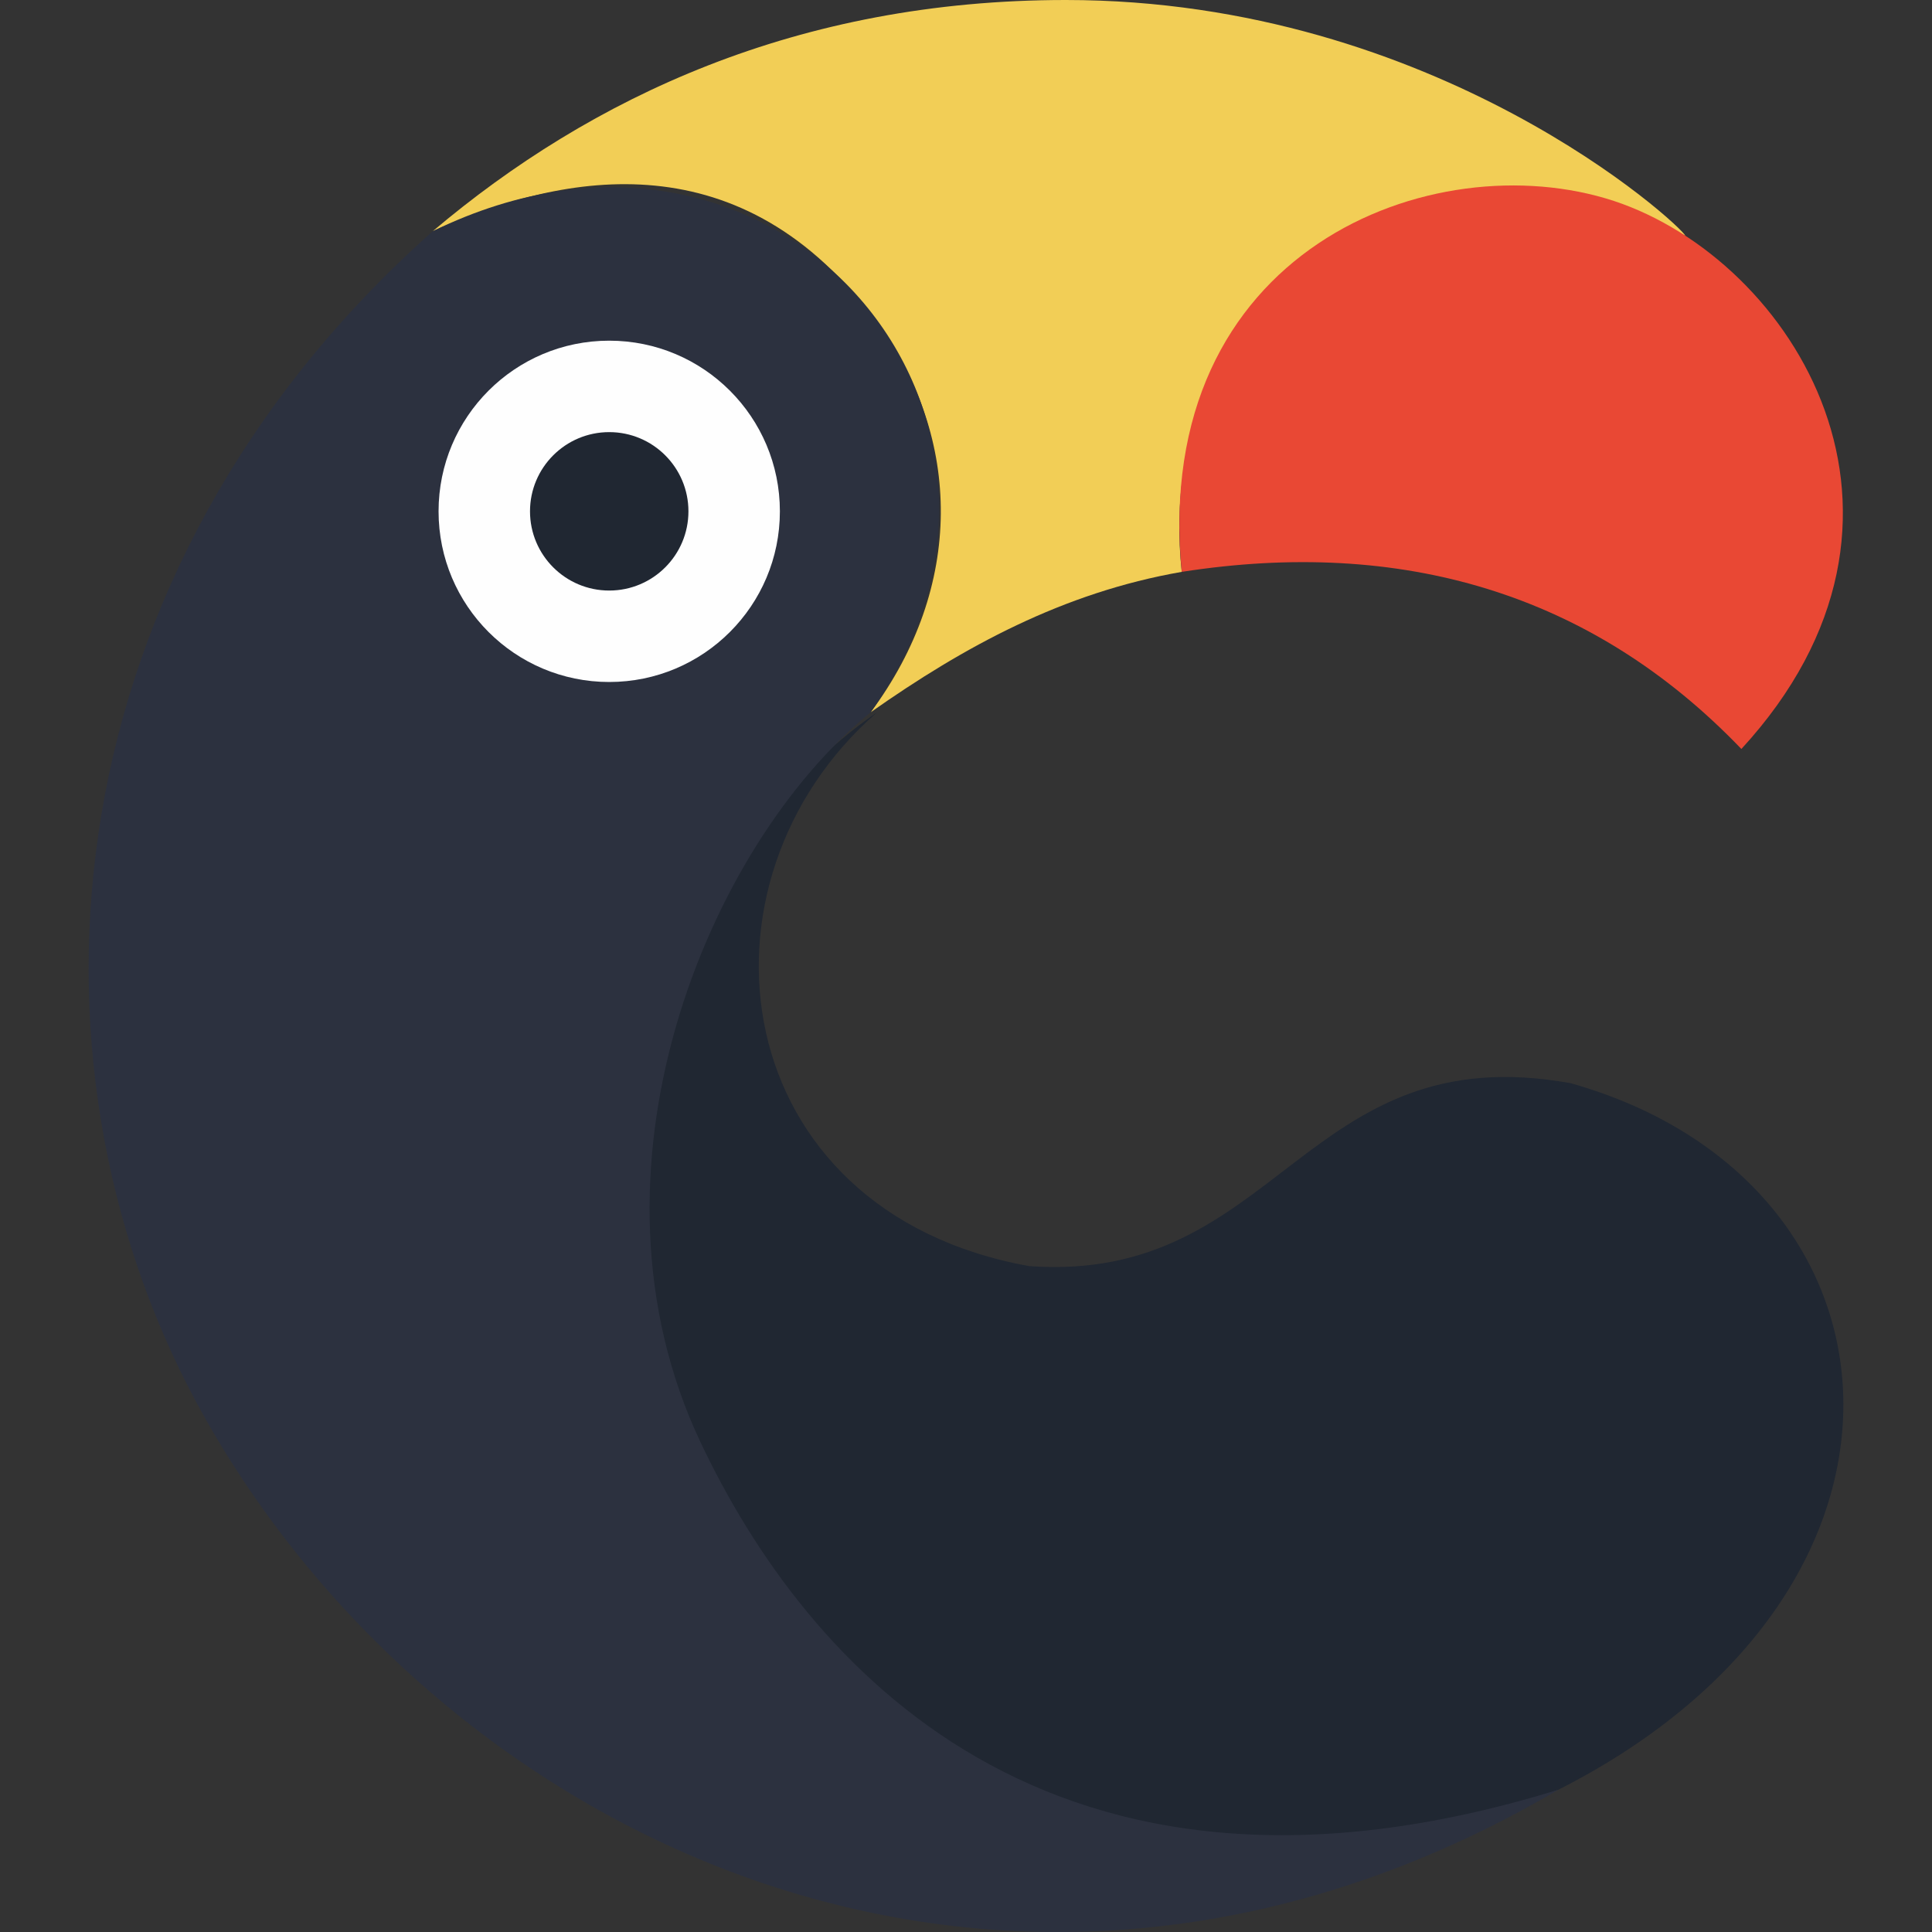 <?xml version="1.0" encoding="UTF-8"?>
<!DOCTYPE svg PUBLIC "-//W3C//DTD SVG 1.1//EN" "http://www.w3.org/Graphics/SVG/1.1/DTD/svg11.dtd">
<!-- Creator: CorelDRAW -->
<svg xmlns="http://www.w3.org/2000/svg" xml:space="preserve" width="30px" height="30px" version="1.1" style="shape-rendering:geometricPrecision; text-rendering:geometricPrecision; image-rendering:optimizeQuality; fill-rule:evenodd; clip-rule:evenodd"
viewBox="0 0 30 30"
 xmlns:xlink="http://www.w3.org/1999/xlink"
 xmlns:xodm="http://www.corel.com/coreldraw/odm/2003"
 enable-background="new 0 0 504.1 102.7"
 xmlns:dc="http://purl.org/dc/elements/1.1/"
 xmlns:cc="http://creativecommons.org/ns#"
 xmlns:rdf="http://www.w3.org/1999/02/22-rdf-syntax-ns#"
 xmlns:svg="http://www.w3.org/2000/svg">
 <rect x="0" y="0" width="30" height="30" fill="#333333" stroke="none"/>
 <defs>
  <style type="text/css">
   <![CDATA[
    .fil4 {fill:#FEFEFE}
    .fil2 {fill:#202732}
    .fil3 {fill:#2C313F}
    .fil1 {fill:#E94834}
    .fil0 {fill:#F2CE56}
   ]]>
  </style>
 </defs>
 <g id="Слой_x0020_1">
  <g id="_1613578624960">
   <path class="fil0" d="M13.52 11.06c1.45,-1.02 2.99,-1.86 4.83,-2.18 -0.48,-4.44 3.68,-7.18 7.82,-5.22 -0.07,-0.16 -3.85,-3.66 -9.62,-3.66 -4.16,0 -7.37,1.51 -9.83,3.59 2.08,-0.94 4.82,-1.42 6.9,1.42 1.32,1.8 1.35,4.1 -0.1,6.05z"/>
   <path class="fil1" d="M18.35 8.88c-0.48,-5 3.9,-6.68 6.71,-5.76 2.78,0.92 5.29,4.91 1.98,8.51 -2.33,-2.43 -5.29,-3.28 -8.69,-2.75z"/>
   <path class="fil2" d="M13.62 11.06c-3.03,2.08 -5.1,7.09 -2.93,11.34 2.49,5.26 7.09,7.66 13.51,5.39 6.15,-3.12 5.58,-9.45 0.19,-10.97 -4.15,-0.75 -4.53,3.12 -8.41,2.84 -4.72,-0.85 -5.39,-5.96 -2.36,-8.6z"/>
   <path class="fil3" d="M13.52 11.06c3.22,-4.54 -1.41,-10.11 -6.8,-7.47 -5.95,5.29 -6.54,12.81 -3.69,18.15 3.6,6.71 12.48,11.15 21.17,6.05 -7.93,2.45 -11.71,-1.99 -13.32,-5.39 -1.99,-4.2 0.09,-9.26 2.64,-11.34z"/>
   <circle class="fil4" cx="9.46" cy="7.94" r="2.65"/>
   <circle class="fil2" cx="9.46" cy="7.94" r="1.23"/>
  </g>
 </g>
</svg>
